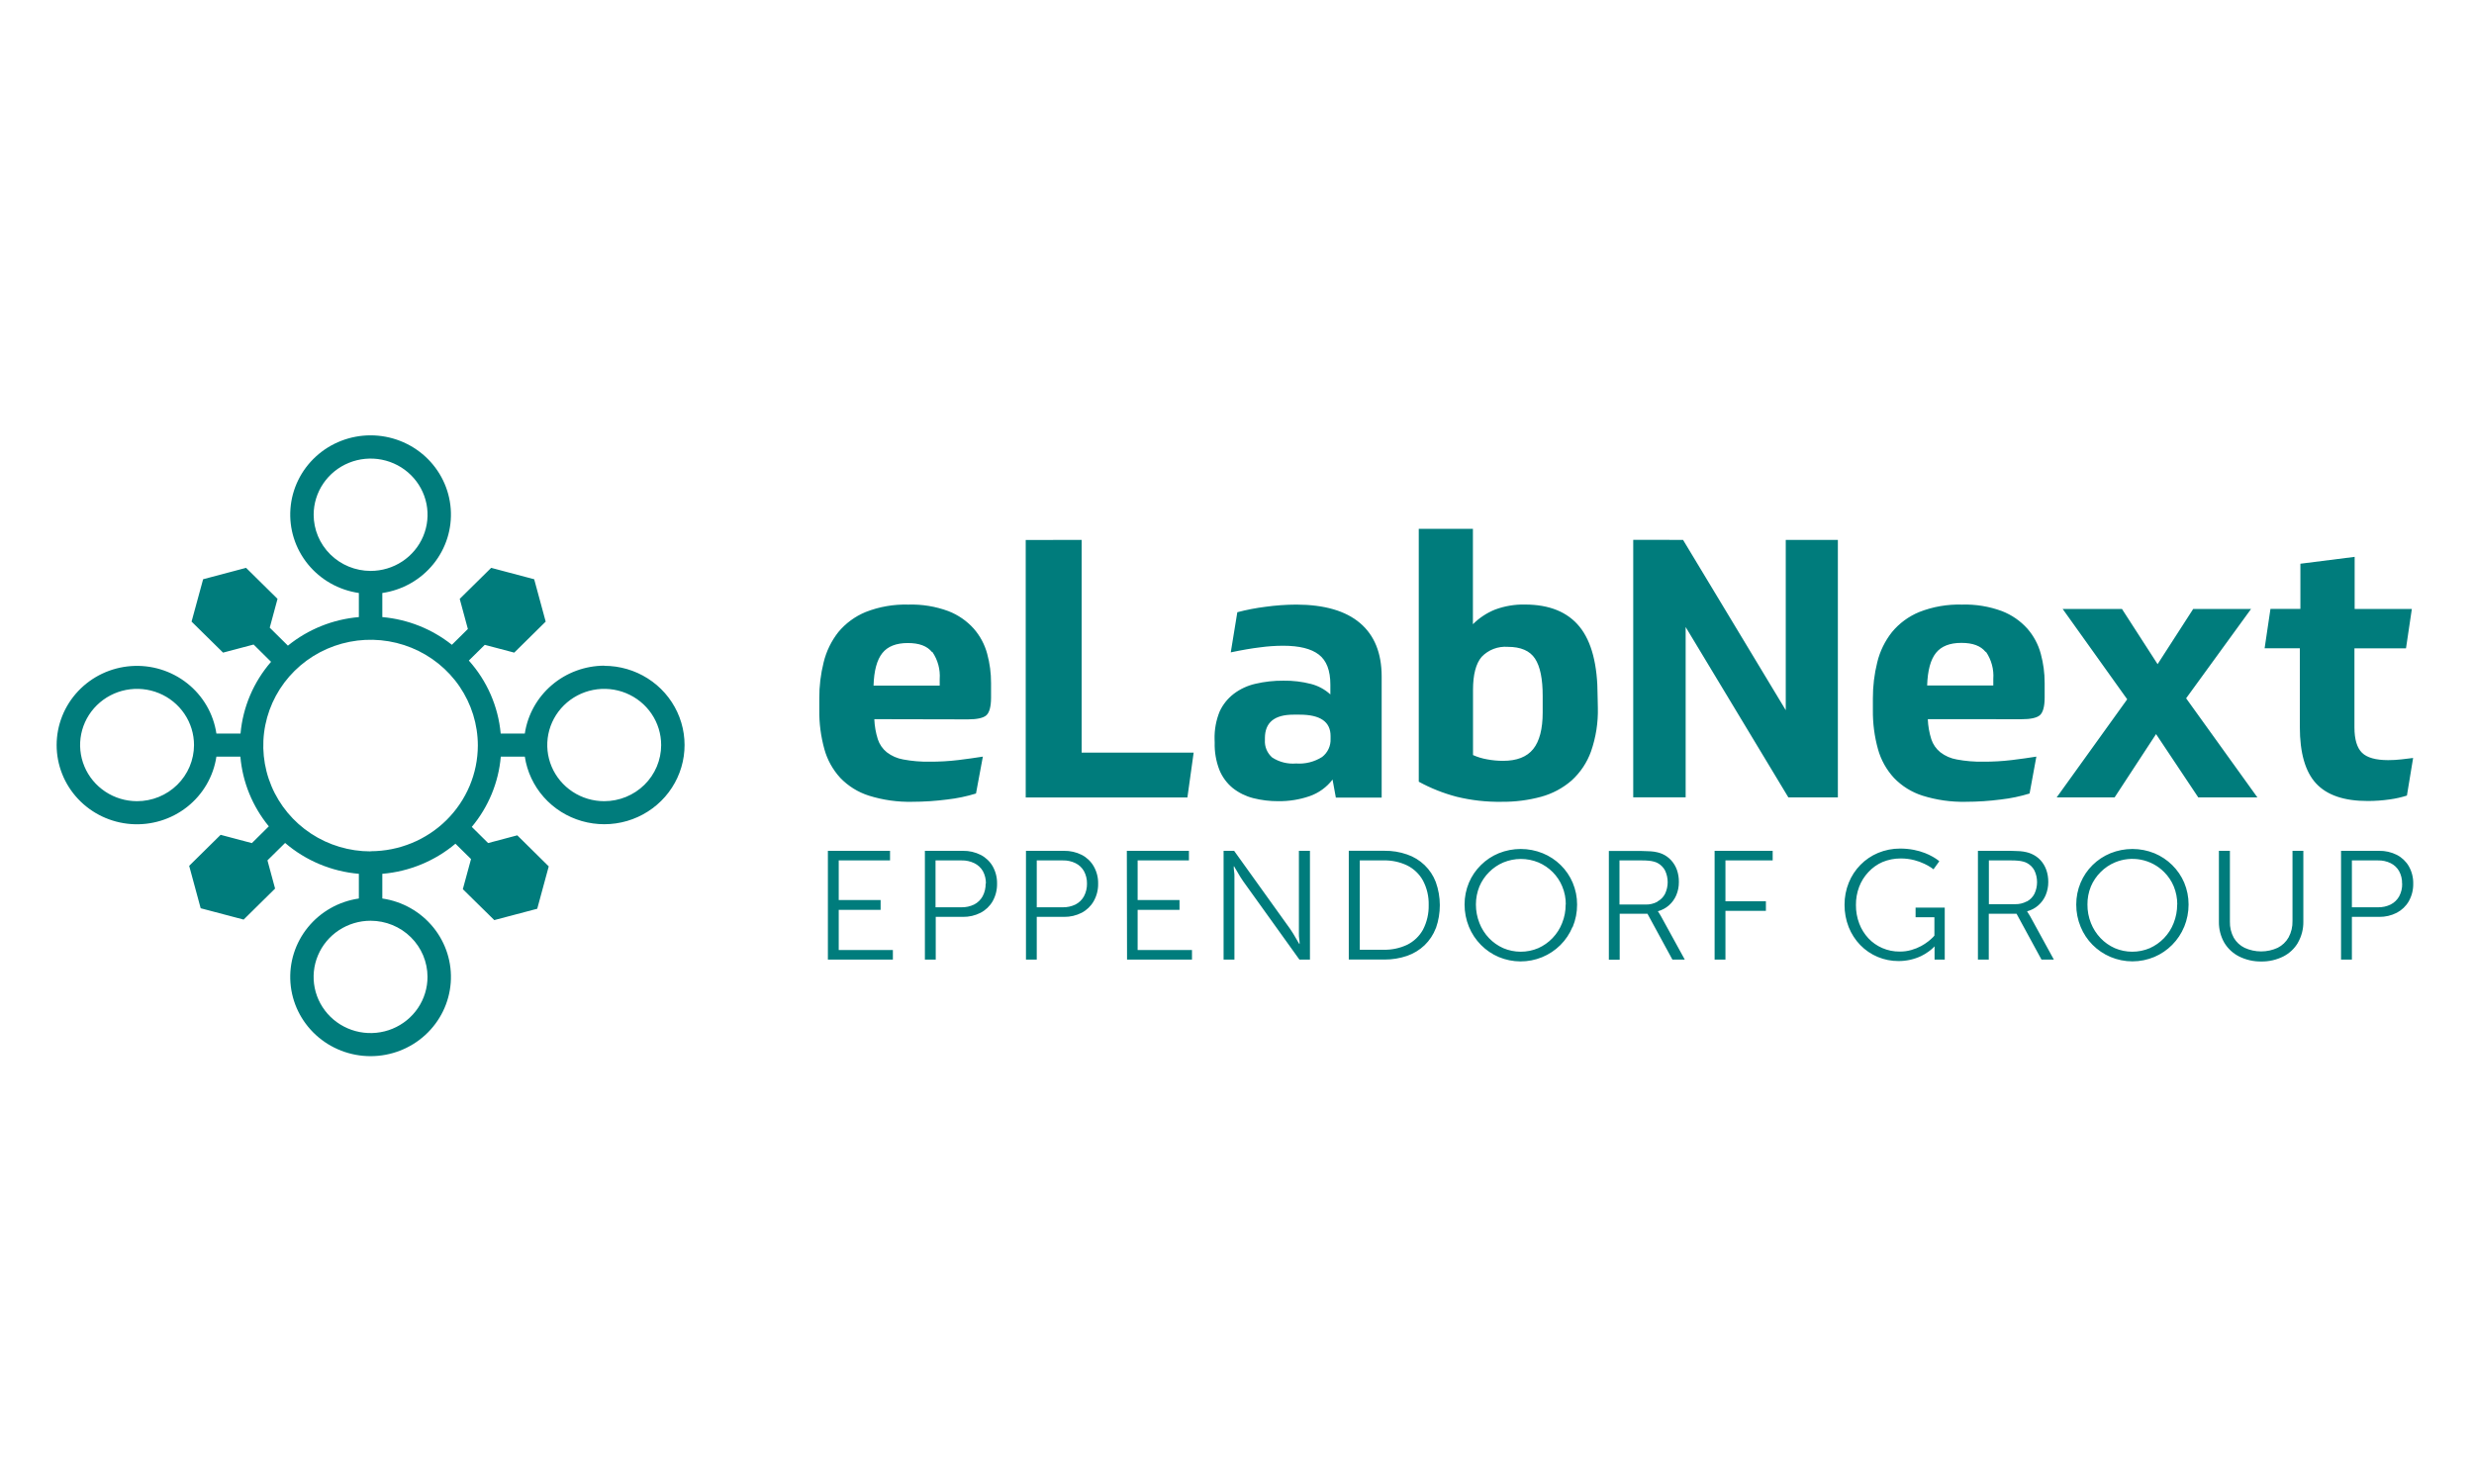 <?xml version="1.0" encoding="UTF-8"?>
<svg xmlns="http://www.w3.org/2000/svg" width="500" height="300" viewBox="0 0 500 300" fill="none">
  <path d="M122.122 161.965C119.845 161.968 117.618 161.303 115.724 160.056C113.83 158.809 112.353 157.036 111.48 154.961C110.608 152.886 110.379 150.602 110.823 148.399C111.267 146.196 112.363 144.172 113.974 142.583C115.584 140.995 117.636 139.913 119.869 139.475C122.103 139.037 124.418 139.263 126.521 140.124C128.625 140.985 130.422 142.441 131.686 144.31C132.95 146.179 133.624 148.375 133.622 150.622C133.619 153.629 132.407 156.513 130.251 158.64C128.095 160.767 125.171 161.963 122.122 161.965ZM74.901 172.112C70.613 172.114 66.422 170.862 62.855 168.514C59.289 166.167 56.508 162.829 54.865 158.922C53.221 155.016 52.789 150.717 53.622 146.568C54.455 142.419 56.516 138.607 59.544 135.613C62.573 132.62 66.434 130.579 70.638 129.75C74.842 128.92 79.201 129.339 83.164 130.953C87.127 132.567 90.516 135.303 92.903 138.817C95.29 142.331 96.567 146.463 96.573 150.693C96.565 156.361 94.279 161.795 90.217 165.804C86.155 169.813 80.647 172.071 74.901 172.081M86.4 197.448C86.409 199.695 85.74 201.895 84.48 203.767C83.22 205.64 81.424 207.102 79.322 207.967C77.218 208.833 74.902 209.063 72.667 208.628C70.431 208.194 68.376 207.115 66.763 205.528C65.15 203.94 64.05 201.916 63.604 199.712C63.158 197.508 63.385 195.222 64.256 193.146C65.128 191.069 66.604 189.294 68.5 188.046C70.395 186.798 72.622 186.132 74.901 186.134C77.95 186.137 80.873 187.333 83.029 189.46C85.185 191.587 86.398 194.47 86.4 197.478M63.391 104.029C63.398 101.785 64.078 99.593 65.346 97.729C66.615 95.866 68.414 94.416 70.518 93.561C72.621 92.706 74.934 92.486 77.165 92.927C79.396 93.369 81.444 94.453 83.05 96.042C84.657 97.631 85.75 99.654 86.192 101.856C86.633 104.057 86.404 106.338 85.531 108.411C84.659 110.484 83.184 112.256 81.292 113.502C79.4 114.748 77.176 115.413 74.901 115.413C73.387 115.412 71.889 115.116 70.491 114.543C69.093 113.97 67.823 113.131 66.755 112.074C65.686 111.017 64.839 109.762 64.261 108.382C63.684 107.001 63.389 105.522 63.391 104.029ZM27.669 161.965C25.394 161.959 23.171 161.288 21.282 160.036C19.393 158.785 17.923 157.009 17.057 154.933C16.191 152.857 15.968 150.575 16.416 148.374C16.865 146.173 17.964 144.153 19.576 142.569C21.188 140.985 23.24 139.907 25.472 139.472C27.705 139.038 30.018 139.266 32.119 140.128C34.22 140.989 36.015 142.446 37.277 144.314C38.539 146.182 39.212 148.377 39.21 150.622C39.207 152.114 38.906 153.591 38.325 154.969C37.744 156.347 36.893 157.598 35.821 158.651C34.749 159.705 33.478 160.54 32.079 161.108C30.681 161.677 29.182 161.968 27.669 161.965ZM122.122 134.57C118.226 134.586 114.464 135.979 111.519 138.496C108.574 141.012 106.639 144.486 106.066 148.288H101.191C100.693 142.819 98.437 137.65 94.752 133.535L97.972 130.359L103.927 131.932L110.284 125.661L107.959 117.098L99.268 114.794L92.911 121.065L94.557 127.153L91.327 130.349C87.306 127.15 82.412 125.201 77.267 124.748V119.878C81.325 119.287 85.005 117.204 87.57 114.046C90.135 110.889 91.394 106.891 91.093 102.856C90.793 98.82 88.957 95.046 85.952 92.292C82.947 89.538 78.998 88.007 74.896 88.007C70.794 88.007 66.844 89.538 63.84 92.292C60.836 95.046 58.998 98.82 58.699 102.856C58.398 106.891 59.657 110.889 62.221 114.046C64.786 117.204 68.467 119.287 72.525 119.878V124.748C67.264 125.2 62.265 127.212 58.187 130.522L54.515 126.889L56.089 121.065L49.732 114.794L41.051 117.098L38.716 125.661L45.083 131.932L51.254 130.298L54.782 133.789C51.244 137.869 49.086 142.938 48.611 148.288H43.736C43.138 144.287 41.028 140.658 37.829 138.129C34.631 135.599 30.58 134.358 26.492 134.653C22.404 134.949 18.58 136.759 15.789 139.722C12.998 142.684 11.447 146.578 11.447 150.622C11.447 154.666 12.998 158.56 15.789 161.522C18.58 164.484 22.404 166.295 26.492 166.59C30.58 166.885 34.631 165.644 37.829 163.115C41.028 160.585 43.138 156.956 43.736 152.955H48.58C49.021 158.116 51.025 163.026 54.33 167.049L50.904 170.438L44.589 168.763L38.233 175.034L40.557 183.608L49.238 185.901L55.595 179.631L54.052 173.928L57.621 170.407C61.795 173.99 67.013 176.175 72.525 176.647V181.639C68.467 182.23 64.786 184.313 62.221 187.471C59.657 190.629 58.398 194.626 58.699 198.661C58.998 202.697 60.836 206.471 63.84 209.225C66.844 211.979 70.794 213.51 74.896 213.51C78.998 213.51 82.947 211.979 85.952 209.225C88.957 206.471 90.793 202.697 91.093 198.661C91.394 194.626 90.135 190.629 87.57 187.471C85.005 184.313 81.325 182.23 77.267 181.639V176.647C82.717 176.191 87.886 174.062 92.047 170.56L95.195 173.664L93.539 179.752L99.895 186.003L108.576 183.709L110.901 175.146L104.544 168.865L98.651 170.428L95.349 167.16C98.72 163.122 100.765 158.168 101.212 152.955H106.066C106.522 155.988 107.85 158.829 109.894 161.139C111.937 163.449 114.61 165.132 117.595 165.987C120.58 166.842 123.751 166.834 126.731 165.964C129.712 165.093 132.376 163.396 134.407 161.075C136.439 158.755 137.752 155.907 138.191 152.872C138.629 149.836 138.176 146.741 136.883 143.952C135.59 141.164 133.513 138.8 130.898 137.142C128.283 135.485 125.241 134.602 122.133 134.6" fill="#007C7C"></path>
  <path d="M486.256 131.069L487.438 123.104H475.879V112.572L464.913 113.962V123.094H458.864L457.682 131.059H464.8V146.938C464.8 152.201 465.898 156.016 468.09 158.383C470.285 160.751 473.758 161.931 478.512 161.925C480.023 161.928 481.53 161.819 483.026 161.6C484.184 161.441 485.328 161.183 486.443 160.829L487.696 153.229C487.008 153.321 486.213 153.422 485.32 153.513C484.435 153.615 483.545 153.666 482.656 153.665C480.132 153.665 478.368 153.165 477.358 152.164C476.352 151.163 475.844 149.471 475.837 147.09V131.069H486.256ZM456.22 161.194L441.82 141.165L454.946 123.104H443.25L436.053 134.265L428.853 123.104H416.868L429.912 141.368L415.664 161.194H427.371L435.743 148.399L444.27 161.194H456.22ZM401.37 131.769C402.471 133.384 402.993 135.317 402.849 137.259V138.567H389.479C389.582 135.523 390.168 133.362 391.258 131.993C392.349 130.623 394.075 129.963 396.4 129.963C398.726 129.963 400.308 130.572 401.296 131.79M408.559 145.396C410.388 145.396 411.644 145.122 412.262 144.584C412.879 144.047 413.229 142.859 413.229 141.003V138.09C413.236 136.09 412.971 134.097 412.445 132.165C411.944 130.294 411.019 128.559 409.742 127.092C408.337 125.522 406.572 124.305 404.599 123.54C402.019 122.585 399.277 122.137 396.524 122.221C393.57 122.134 390.63 122.645 387.884 123.723C385.735 124.607 383.839 126.001 382.371 127.782C380.952 129.578 379.936 131.654 379.399 133.87C378.799 136.273 378.503 138.741 378.513 141.216V143.549C378.482 146.218 378.828 148.879 379.544 151.453C380.14 153.612 381.249 155.601 382.773 157.257C384.362 158.915 386.349 160.15 388.551 160.849C391.378 161.734 394.332 162.152 397.297 162.087C399.672 162.085 402.048 161.929 404.402 161.62C406.364 161.399 408.298 160.994 410.183 160.413L411.552 152.955C410.017 153.199 408.383 153.432 406.625 153.645C404.698 153.879 402.757 153.99 400.812 153.98C399.023 154.013 397.233 153.863 395.476 153.533C394.258 153.327 393.115 152.824 392.14 152.073C391.293 151.386 390.662 150.474 390.323 149.445C389.906 148.128 389.666 146.764 389.613 145.386L408.559 145.396ZM330.079 109.132V161.184H340.673V126.757L361.429 161.194H371.437V109.143H360.905V143.569L340.148 109.143L330.079 109.132ZM322.879 140.708C322.879 134.377 321.668 129.713 319.248 126.716C316.827 123.72 313.145 122.218 308.201 122.211C306.141 122.166 304.092 122.511 302.163 123.226C300.48 123.903 298.954 124.911 297.679 126.189V106.91H286.735V158.028C289.156 159.351 291.733 160.373 294.408 161.072C297.378 161.796 300.431 162.137 303.49 162.087C306.182 162.117 308.865 161.775 311.462 161.072C313.745 160.448 315.855 159.321 317.633 157.775C319.407 156.158 320.752 154.138 321.552 151.89C322.537 149.058 323.004 146.076 322.93 143.083L322.879 140.708ZM311.78 144.016C311.78 147.375 311.132 149.85 309.857 151.433C308.582 153.016 306.545 153.808 303.778 153.808C302.708 153.808 301.641 153.709 300.59 153.513C299.592 153.346 298.621 153.053 297.699 152.64V139.45C297.699 136.406 298.275 134.164 299.438 132.794C300.109 132.085 300.934 131.535 301.851 131.183C302.769 130.832 303.754 130.689 304.735 130.765C307.354 130.765 309.185 131.556 310.227 133.139C311.27 134.722 311.787 137.248 311.78 140.718V144.016ZM245.489 150.104C245.435 151.998 245.76 153.884 246.446 155.654C247.026 157.077 247.956 158.336 249.151 159.317C250.362 160.272 251.764 160.964 253.265 161.346C254.921 161.769 256.626 161.976 258.336 161.965C260.492 161.993 262.636 161.65 264.672 160.95C266.52 160.306 268.134 159.137 269.311 157.592L269.979 161.245H279.237V136.771C279.237 132.036 277.779 128.431 274.865 125.955C271.951 123.48 267.651 122.235 261.967 122.221C259.885 122.234 257.806 122.383 255.744 122.668C253.828 122.906 251.932 123.272 250.066 123.764L248.74 131.881C251.057 131.394 253.032 131.056 254.664 130.866C256.211 130.652 257.772 130.544 259.334 130.542C262.591 130.542 264.991 131.137 266.534 132.327C268.097 133.525 268.869 135.534 268.869 138.415V140.383C267.761 139.367 266.414 138.639 264.95 138.263C263.134 137.796 261.262 137.574 259.385 137.603C257.477 137.586 255.574 137.797 253.718 138.233C252.13 138.591 250.639 139.283 249.346 140.262C248.118 141.203 247.14 142.426 246.497 143.823C245.768 145.611 245.418 147.528 245.469 149.454L245.489 150.104ZM255.641 149.221C255.641 146.056 257.568 144.473 261.422 144.473H262.677C266.832 144.473 268.91 145.91 268.91 148.785V149.373C268.94 150.072 268.801 150.768 268.503 151.403C268.207 152.039 267.76 152.595 267.202 153.026C265.639 154.019 263.79 154.482 261.936 154.345C260.24 154.487 258.544 154.062 257.122 153.138C256.615 152.698 256.218 152.149 255.961 151.533C255.704 150.917 255.595 150.251 255.641 149.586V149.221ZM207.299 109.163V161.214H239.976L241.241 152.143H218.602V109.143L207.299 109.163ZM188.435 131.8C189.537 133.415 190.058 135.347 189.916 137.289V138.598H176.545C176.634 135.588 177.227 133.396 178.324 132.023C179.404 130.663 181.142 129.994 183.467 129.994C185.791 129.994 187.375 130.602 188.363 131.82M195.625 145.426C197.445 145.426 198.71 145.152 199.327 144.615C199.945 144.077 200.294 142.89 200.294 141.033V138.09C200.302 136.09 200.039 134.097 199.513 132.165C199.011 130.294 198.086 128.559 196.807 127.092C195.403 125.522 193.64 124.305 191.665 123.54C189.086 122.586 186.343 122.138 183.59 122.221C180.637 122.134 177.696 122.645 174.95 123.723C172.8 124.609 170.903 126.003 169.427 127.782C168.014 129.581 167.004 131.656 166.465 133.87C165.86 136.272 165.563 138.74 165.58 141.216V143.549C165.548 146.218 165.895 148.879 166.609 151.453C167.204 153.611 168.307 155.599 169.828 157.257C171.42 158.913 173.407 160.148 175.609 160.849C178.434 161.733 181.388 162.151 184.351 162.087C186.732 162.085 189.109 161.929 191.469 161.62C193.43 161.398 195.366 160.993 197.25 160.413L198.638 152.955C197.106 153.199 195.46 153.432 193.711 153.645C191.78 153.879 189.835 153.99 187.89 153.98C186.099 154.012 184.311 153.862 182.551 153.533C181.336 153.322 180.192 152.821 179.219 152.073C178.373 151.386 177.744 150.473 177.409 149.445C176.993 148.128 176.755 146.764 176.699 145.386L195.625 145.426Z" fill="#007C7C"></path>
  <path d="M167.318 193.988H180.453V192.05H169.509V183.932H177.974V181.944H169.509V173.938H179.877V172H167.318V193.988ZM199.204 178.626C199.22 179.522 199.008 180.409 198.586 181.203C198.197 181.904 197.607 182.476 196.89 182.847C196.081 183.239 195.188 183.434 194.287 183.415H189.072V173.938H194.328C195.222 173.915 196.108 174.107 196.91 174.496C197.634 174.846 198.235 175.4 198.638 176.089C199.059 176.869 199.272 177.742 199.255 178.626M200.613 182.197C201.224 181.105 201.532 179.873 201.508 178.626C201.531 177.395 201.223 176.179 200.613 175.105C200.042 174.128 199.2 173.333 198.186 172.812C197.083 172.261 195.862 171.983 194.626 172H186.923V193.988H189.114V185.353H194.626C195.864 185.369 197.087 185.083 198.186 184.521C199.201 183.989 200.043 183.183 200.613 182.197ZM219.682 178.626C219.699 179.522 219.487 180.409 219.065 181.203C218.676 181.904 218.086 182.476 217.368 182.847C216.56 183.239 215.667 183.434 214.766 183.415H209.53V173.938H214.797C215.687 173.914 216.57 174.106 217.368 174.496C218.082 174.85 218.672 175.404 219.065 176.089C219.487 176.869 219.699 177.742 219.682 178.626ZM221.03 182.197C221.648 181.107 221.96 179.875 221.935 178.626C221.96 177.393 221.647 176.177 221.03 175.105C220.462 174.129 219.624 173.333 218.613 172.812C217.51 172.261 216.289 171.983 215.054 172H207.35V193.988H209.53V185.353H215.054C216.291 185.369 217.514 185.083 218.613 184.521C219.626 183.989 220.464 183.182 221.03 182.197ZM227.777 193.988H240.902V192.05H229.917V183.932H238.382V181.944H229.917V173.938H240.285V172H227.736L227.777 193.988ZM262.615 193.988H264.744V172H262.512V187.819C262.512 188.123 262.512 188.437 262.512 188.772C262.512 189.107 262.512 189.432 262.574 189.787C262.635 190.142 262.625 190.335 262.646 190.528C262.666 190.721 262.646 190.832 262.646 190.832H262.584C262.584 190.832 262.522 190.721 262.409 190.528L261.956 189.757L261.36 188.742C261.144 188.397 260.938 188.093 260.753 187.808L249.418 172H247.289V193.988H249.48V178.159C249.48 177.865 249.48 177.55 249.48 177.205C249.48 176.86 249.48 176.546 249.418 176.191C249.357 175.836 249.367 175.633 249.346 175.44C249.358 175.339 249.358 175.237 249.346 175.135H249.418C249.418 175.135 249.48 175.247 249.593 175.45L250.046 176.211C250.231 176.526 250.437 176.85 250.642 177.226L251.249 178.149L262.615 193.988ZM288.74 182.979C288.778 184.701 288.382 186.406 287.588 187.94C286.863 189.247 285.756 190.308 284.41 190.984C282.912 191.69 281.266 192.038 279.607 191.999H274.814V173.938H279.607C281.26 173.894 282.9 174.242 284.39 174.953C285.74 175.625 286.852 176.687 287.578 177.997C288.383 179.52 288.783 181.22 288.74 182.938M290.211 187.606C291.263 184.596 291.253 181.324 290.18 178.321C289.69 177.024 288.914 175.85 287.91 174.884C286.905 173.917 285.696 173.182 284.369 172.731C282.9 172.219 281.35 171.968 279.792 171.99H272.592V193.978H279.792C281.349 193.989 282.897 193.739 284.369 193.237C285.687 192.781 286.89 192.051 287.897 191.096C288.905 190.125 289.685 188.947 290.18 187.646M316.419 182.847C316.433 184.132 316.192 185.407 315.709 186.601C315.27 187.731 314.609 188.766 313.765 189.645C312.948 190.5 311.97 191.189 310.885 191.674C309.768 192.149 308.564 192.395 307.347 192.395C306.13 192.395 304.926 192.149 303.809 191.674C302.724 191.189 301.746 190.5 300.929 189.645C300.092 188.762 299.435 187.729 298.995 186.601C298.522 185.405 298.282 184.131 298.285 182.847C298.282 181.596 298.524 180.355 298.995 179.194C299.453 178.11 300.12 177.125 300.96 176.292C301.782 175.463 302.76 174.802 303.84 174.344C304.96 173.882 306.163 173.644 307.378 173.644C308.593 173.644 309.795 173.882 310.916 174.344C313.11 175.28 314.843 177.029 315.74 179.214C316.222 180.373 316.463 181.615 316.45 182.867M317.849 187.382C318.441 185.949 318.741 184.415 318.733 182.867C318.74 181.352 318.439 179.852 317.849 178.453C317.284 177.114 316.458 175.898 315.416 174.875C314.375 173.851 313.14 173.04 311.78 172.487C308.936 171.338 305.748 171.338 302.904 172.487C301.556 173.039 300.332 173.85 299.304 174.872C298.266 175.89 297.441 177.1 296.876 178.433C296.29 179.833 295.99 181.333 295.992 182.847C295.989 184.394 296.289 185.927 296.876 187.362C297.437 188.727 298.261 189.971 299.304 191.025C300.33 192.065 301.553 192.896 302.904 193.47C304.286 194.048 305.771 194.349 307.273 194.356C308.774 194.362 310.261 194.073 311.649 193.506C313.036 192.94 314.295 192.107 315.352 191.055C316.41 190.004 317.244 188.755 317.808 187.382M334.933 182.309C334.216 182.688 333.411 182.877 332.598 182.857H327.301V173.938H331.806C332.284 173.934 332.761 173.954 333.236 173.999C333.584 174.027 333.928 174.088 334.264 174.182C334.522 174.248 334.77 174.343 335.005 174.466C335.645 174.809 336.168 175.332 336.507 175.968C336.859 176.707 337.042 177.514 337.042 178.332C337.042 179.149 336.859 179.956 336.507 180.696C336.17 181.35 335.639 181.889 334.984 182.238M335.088 184.267V184.206C335.907 183.984 336.664 183.578 337.299 183.019C337.934 182.458 338.436 181.765 338.77 180.99C339.134 180.133 339.316 179.21 339.304 178.281C339.314 177.449 339.178 176.622 338.904 175.836C338.646 175.125 338.252 174.47 337.741 173.908C337.239 173.358 336.626 172.919 335.941 172.619C335.629 172.486 335.306 172.38 334.974 172.304C334.542 172.2 334.102 172.133 333.658 172.102C333.144 172.102 332.516 172.031 331.755 172.031H325.152V194.018H327.342V184.724H332.958L337.998 193.988H340.498L335.643 185.14C335.468 184.836 335.334 184.622 335.232 184.47L335.077 184.257M348.716 173.938H358.261V172H346.525V193.988H348.716V184.135H356.893V182.197H348.716V173.938ZM390.979 193.988H393.037V183.476H387.143V185.424H390.948V189.148C390.852 189.265 390.75 189.377 390.64 189.482C390.355 189.767 390.051 190.034 389.733 190.284C389.278 190.64 388.795 190.96 388.286 191.238C387.669 191.573 387.016 191.839 386.342 192.029C385.565 192.26 384.757 192.373 383.945 192.364C382.731 192.378 381.528 192.136 380.416 191.654C379.353 191.196 378.397 190.526 377.61 189.685C376.802 188.818 376.173 187.805 375.757 186.702C375.302 185.502 375.076 184.23 375.09 182.948C375.076 181.699 375.295 180.457 375.736 179.285C376.156 178.176 376.791 177.158 377.61 176.292C378.404 175.428 379.375 174.737 380.458 174.263C381.623 173.782 382.876 173.537 384.139 173.543C385.071 173.539 385.996 173.655 386.896 173.887C387.605 174.069 388.293 174.32 388.953 174.638C389.416 174.856 389.864 175.106 390.291 175.389C390.598 175.612 390.764 175.724 390.764 175.734L391.936 174.111C391.833 174.013 391.724 173.921 391.608 173.837C391.293 173.61 390.965 173.4 390.63 173.208C390.118 172.916 389.585 172.662 389.035 172.447C388.315 172.169 387.573 171.955 386.815 171.808C385.89 171.629 384.948 171.541 384.005 171.544C382.477 171.538 380.963 171.838 379.551 172.426C378.213 172.988 377.003 173.809 375.993 174.841C374.977 175.878 374.176 177.102 373.639 178.443C373.068 179.86 372.778 181.373 372.785 182.898C372.775 184.448 373.06 185.987 373.629 187.433C374.162 188.77 374.949 189.993 375.951 191.035C376.95 192.067 378.15 192.888 379.48 193.446C380.811 194.004 382.24 194.289 383.688 194.282C385.276 194.291 386.843 193.944 388.276 193.267C388.791 193.016 389.282 192.721 389.744 192.384C390.065 192.158 390.365 191.911 390.651 191.644C390.757 191.548 390.856 191.446 390.948 191.339H390.979C390.979 191.339 390.979 191.441 390.979 191.634C390.979 191.826 390.979 192.029 390.979 192.273V193.988ZM409.586 182.238C408.87 182.618 408.065 182.807 407.25 182.786H401.956V173.938H406.459C406.936 173.934 407.416 173.954 407.889 173.999C408.238 174.027 408.58 174.088 408.919 174.182C409.173 174.248 409.424 174.343 409.657 174.466C410.299 174.806 410.825 175.33 411.16 175.968C411.513 176.707 411.693 177.514 411.693 178.332C411.693 179.149 411.513 179.956 411.16 180.696C410.825 181.35 410.292 181.889 409.639 182.238M409.742 184.267V184.206C410.56 183.986 411.319 183.58 411.951 183.019C412.586 182.458 413.091 181.765 413.423 180.99C413.786 180.133 413.97 179.21 413.959 178.281C413.966 177.449 413.832 176.622 413.557 175.836C413.303 175.125 412.911 174.47 412.406 173.908C411.88 173.339 411.238 172.889 410.522 172.589C410.211 172.455 409.886 172.35 409.555 172.274C409.128 172.171 408.69 172.103 408.249 172.071C407.726 172.071 407.098 172 406.346 172H399.743V193.988H401.935V184.724H407.55L412.59 193.988H415.089L410.246 185.14C410.07 184.836 409.925 184.622 409.823 184.47L409.668 184.257M440.01 182.847C440.013 184.131 439.773 185.405 439.3 186.601C438.863 187.731 438.203 188.766 437.359 189.645C436.54 190.498 435.563 191.187 434.479 191.674C433.36 192.149 432.157 192.395 430.939 192.395C429.722 192.395 428.518 192.149 427.403 191.674C426.316 191.191 425.338 190.502 424.523 189.645C423.683 188.763 423.023 187.729 422.578 186.601C422.102 185.405 421.865 184.131 421.879 182.847C421.865 181.596 422.105 180.355 422.578 179.194C423.037 178.111 423.704 177.126 424.54 176.292C425.363 175.461 426.34 174.799 427.42 174.344C429.086 173.64 430.929 173.449 432.708 173.797C434.483 174.145 436.11 175.015 437.377 176.292C438.213 177.124 438.873 178.11 439.322 179.194C439.795 180.355 440.035 181.596 440.031 182.847M441.432 187.362C442.018 185.927 442.318 184.394 442.315 182.847C442.318 181.333 442.018 179.833 441.432 178.433C440.285 175.752 438.122 173.618 435.404 172.487C432.559 171.338 429.372 171.338 426.528 172.487C423.803 173.607 421.636 175.744 420.499 178.433C419.91 179.831 419.61 181.332 419.613 182.847C419.606 184.394 419.906 185.929 420.499 187.362C421.615 190.097 423.782 192.286 426.528 193.45C427.929 194.04 429.439 194.345 430.964 194.345C432.492 194.345 433.999 194.04 435.404 193.45C436.756 192.876 437.977 192.045 439.004 191.005C440.049 189.954 440.875 188.709 441.432 187.342M464.419 190.558C465.157 189.261 465.535 187.794 465.51 186.307V172H463.318V186.205C463.346 187.353 463.075 188.489 462.528 189.503C462.019 190.402 461.253 191.133 460.325 191.603C459.277 192.084 458.133 192.334 456.979 192.334C455.822 192.334 454.678 192.084 453.63 191.603C452.716 191.155 451.957 190.449 451.449 189.574C450.909 188.573 450.637 187.451 450.669 186.317V172H448.445V186.327C448.42 187.814 448.798 189.281 449.536 190.578C450.249 191.766 451.286 192.73 452.529 193.358C453.916 194.045 455.451 194.393 457.004 194.373C458.55 194.395 460.078 194.046 461.458 193.358C462.693 192.728 463.72 191.764 464.419 190.578M485.483 178.626C485.508 179.522 485.299 180.409 484.876 181.203C484.484 181.905 483.891 182.477 483.171 182.847C482.363 183.242 481.47 183.437 480.566 183.415H475.322V173.938H480.588C481.48 173.915 482.363 174.107 483.16 174.496C483.873 174.85 484.463 175.404 484.858 176.089C485.278 176.868 485.49 177.743 485.465 178.626M487.717 178.626C487.742 177.395 487.431 176.179 486.82 175.105C486.249 174.128 485.409 173.333 484.396 172.812C483.291 172.26 482.07 171.982 480.835 172H473.13V193.988H475.322V185.353H480.835C482.073 185.37 483.295 185.084 484.396 184.521C485.409 183.989 486.252 183.183 486.82 182.197C487.431 181.105 487.742 179.873 487.717 178.626Z" fill="#007C7C"></path>
</svg>

